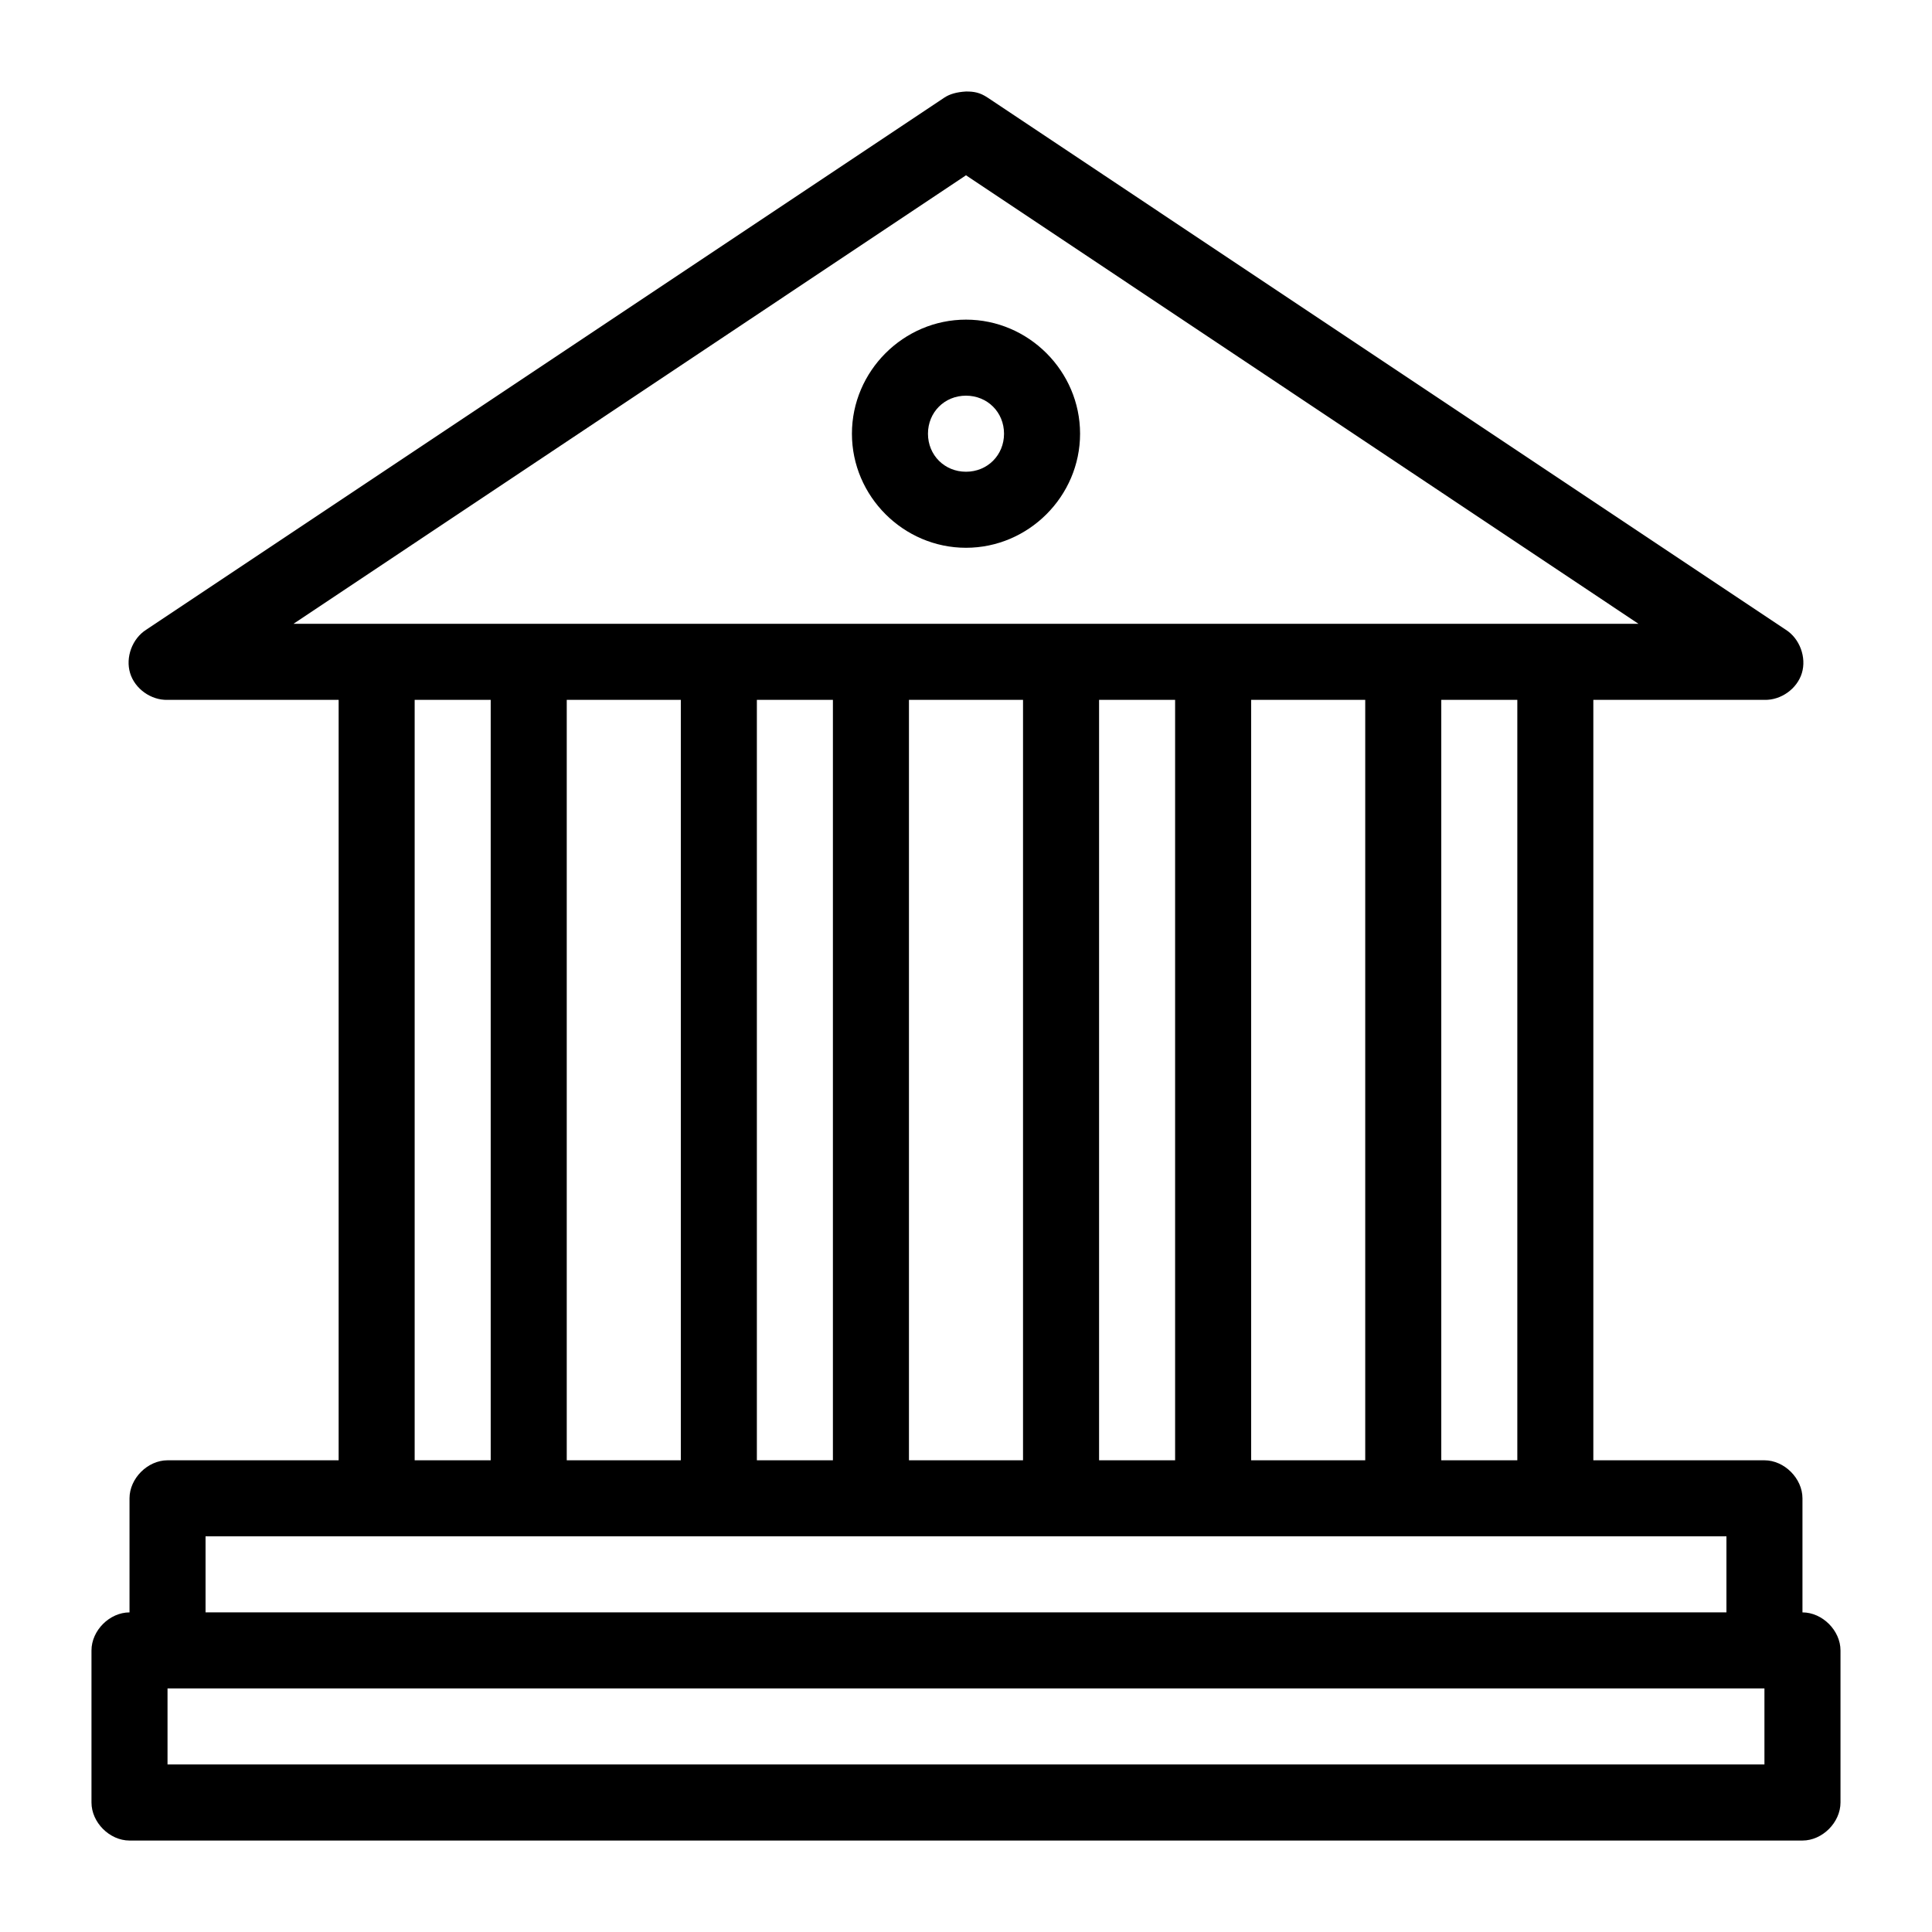 <?xml version="1.0" encoding="UTF-8"?>
<!-- Uploaded to: ICON Repo, www.svgrepo.com, Generator: ICON Repo Mixer Tools -->
<svg fill="#000000" width="800px" height="800px" version="1.1" viewBox="144 144 512 512" xmlns="http://www.w3.org/2000/svg">
 <path d="m400 168.25c-2.508 0.145-4.305 0.691-5.668 1.574l-211.6 141.07c-3.688 2.344-5.527 7.312-4.25 11.492 1.273 4.18 5.551 7.199 9.918 7.086h45.344v201.52h-45.344c-5.277 0-10.074 4.801-10.078 10.078v30.23c-5.277 0-10.074 4.801-10.078 10.078v40.305c0 5.277 4.801 10.074 10.078 10.078h443.35c5.277 0 10.074-4.801 10.078-10.078v-40.305c0-5.277-4.801-10.074-10.078-10.078v-30.23c0-5.277-4.801-10.074-10.078-10.078h-45.344v-201.52h45.344c4.367 0.113 8.645-2.906 9.918-7.086 1.273-4.18-0.562-9.148-4.25-11.492l-211.6-141.07c-1.977-1.297-3.508-1.586-5.668-1.574zm0 22.199 178.22 118.87h-356.45zm0 38.258c-16.574 0-30.23 13.652-30.23 30.23 0 16.574 13.652 30.23 30.23 30.23 16.574 0 30.23-13.652 30.23-30.23 0-16.574-13.652-30.23-30.23-30.23zm0 20.152c5.684 0 10.078 4.391 10.078 10.078 0 5.684-4.391 10.078-10.078 10.078-5.684 0-10.078-4.391-10.078-10.078 0-5.684 4.391-10.078 10.078-10.078zm-146.11 80.609h20.152v201.52h-20.152zm40.305 0h30.23v201.52h-30.23zm50.383 0h20.152v201.52h-20.152zm40.305 0h30.23v201.52h-30.23zm50.383 0h20.152v201.52h-20.152zm40.305 0h30.23v201.52h-30.23zm50.383 0h20.152v201.52h-20.152zm-327.48 221.68h403.05v20.152h-403.05zm-10.078 40.305h423.2v20.152h-423.2z"/>
</svg>